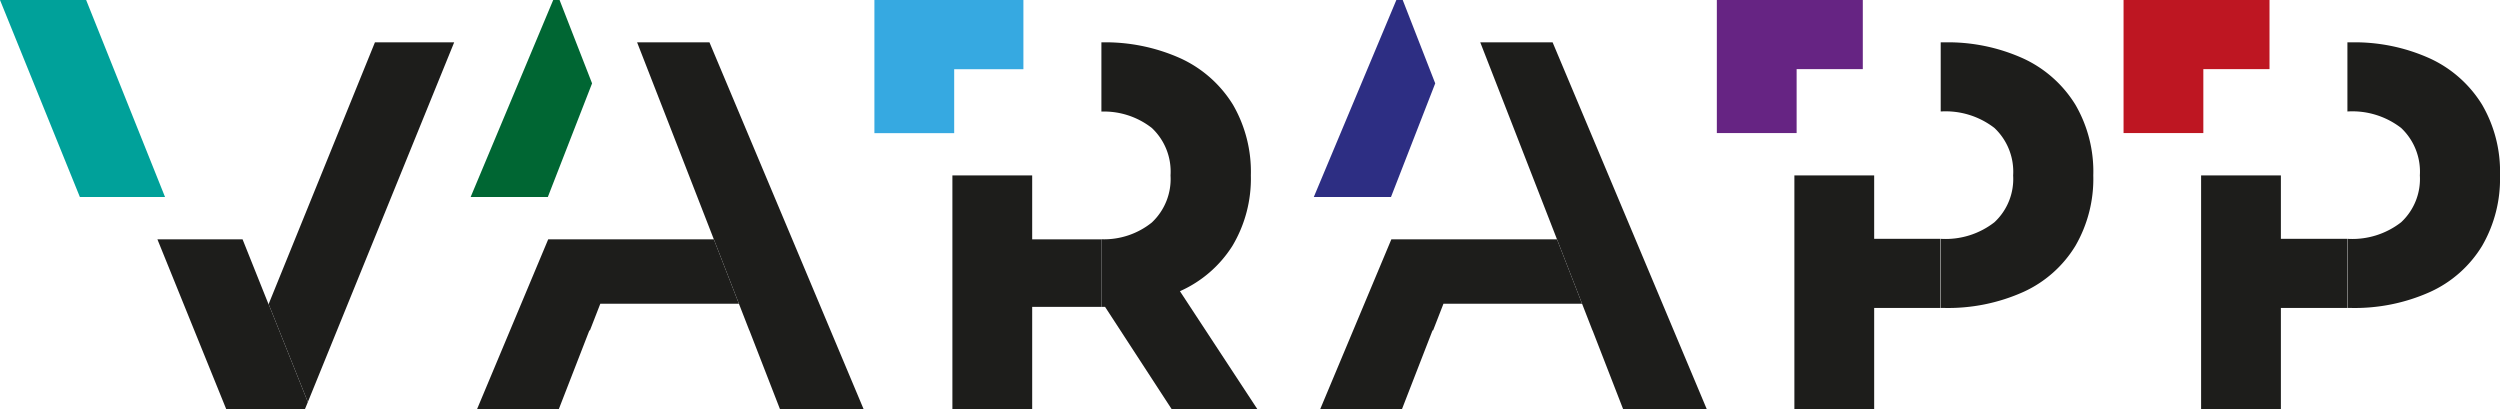 <svg xmlns="http://www.w3.org/2000/svg" viewBox="0 0 279.19 45.68"><defs><style>.cls-1{fill:#1d1d1b;}.cls-2{fill:#00a19a;}.cls-3{fill:#36a9e1;}.cls-4{fill:#063;}.cls-5{fill:#2d2e83;}.cls-6{fill:#662483;}.cls-7{fill:#be1622;}</style></defs><g id="Calque_2" data-name="Calque 2"><g id="Calque_2-2" data-name="Calque 2"><polygon class="cls-1" points="34.38 44.9 34.06 45.68 25.26 45.68 17.58 26.73 27.09 26.73 29.99 33.98 30 33.96 34.38 44.9"/><polygon class="cls-1" points="50.72 4.73 34.38 44.9 30 33.96 41.87 4.73 50.72 4.73"/><path class="cls-1" d="M123,26.72v7.55h-7.73V45.68h-8.91V19.59h8.91v7.14H123Z"/><path class="cls-1" d="M140.41,45.68h-9.57l-7.43-11.41H123V26.72a8.52,8.52,0,0,0,5.63-1.87,6.66,6.66,0,0,0,2.09-5.26,6.68,6.68,0,0,0-2.09-5.3A8.67,8.67,0,0,0,123,12.46V4.73h0a20.47,20.47,0,0,1,8.89,1.81,13.48,13.48,0,0,1,5.8,5.15,14.93,14.93,0,0,1,2,7.9,14.63,14.63,0,0,1-2.06,7.87,13.33,13.33,0,0,1-5.86,5.06Z"/><polygon class="cls-1" points="96.44 45.68 87.1 45.68 83.69 36.9 83.68 36.9 82.52 33.92 79.72 26.73 74.78 14.04 71.15 4.73 79.23 4.73 88.48 26.73 96.44 45.68"/><polygon class="cls-1" points="82.52 33.92 67.04 33.92 65.88 36.9 65.82 36.9 62.41 45.68 53.28 45.68 61.22 26.73 79.72 26.73 82.52 33.92"/><polygon class="cls-1" points="190.6 45.68 181.26 45.68 177.85 36.9 177.84 36.9 176.68 33.92 173.88 26.73 168.94 14.04 165.31 4.73 173.39 4.73 182.64 26.73 190.6 45.68"/><polygon class="cls-1" points="176.68 33.92 161.2 33.92 160.04 36.9 159.98 36.9 156.57 45.68 147.44 45.68 155.38 26.73 173.88 26.73 176.68 33.92"/><path class="cls-1" d="M233.77,19.59a14.91,14.91,0,0,1-2,7.87,13.16,13.16,0,0,1-5.8,5.14,20.54,20.54,0,0,1-8.88,1.79h-.36V26.67a8.86,8.86,0,0,0,6-1.85,6.6,6.6,0,0,0,2.09-5.23,6.71,6.71,0,0,0-2.09-5.3,8.91,8.91,0,0,0-6-1.84V4.73h.36a20.39,20.39,0,0,1,8.88,1.81,13.43,13.43,0,0,1,5.8,5.15A14.84,14.84,0,0,1,233.77,19.59Z"/><polygon class="cls-1" points="216.69 26.67 216.69 34.39 209.3 34.39 209.3 45.68 200.39 45.68 200.39 19.59 209.3 19.59 209.3 26.67 216.69 26.67"/><path class="cls-1" d="M279.19,19.59a14.91,14.91,0,0,1-2,7.87,13.16,13.16,0,0,1-5.8,5.14,20.54,20.54,0,0,1-8.88,1.79h-.36V26.67a8.86,8.86,0,0,0,6-1.85,6.6,6.6,0,0,0,2.09-5.23,6.71,6.71,0,0,0-2.09-5.3,8.91,8.91,0,0,0-6-1.84V4.73h.36a20.39,20.39,0,0,1,8.88,1.81,13.43,13.43,0,0,1,5.8,5.15A14.84,14.84,0,0,1,279.19,19.59Z"/><polygon class="cls-1" points="262.11 26.67 262.11 34.39 254.72 34.39 254.72 45.68 245.81 45.68 245.81 19.59 254.72 19.59 254.72 26.67 262.11 26.67"/><polygon class="cls-2" points="18.43 22 8.92 22 0 0 9.62 0 18.43 22"/><path class="cls-3" d="M114.29,0V7.73h-7.73v7.14H97.65V0Z"/><polygon class="cls-4" points="66.12 9.31 61.18 22 52.56 22 61.78 0 62.49 0 66.12 9.31"/><polygon class="cls-5" points="160.28 9.31 155.34 22 146.72 22 155.94 0 156.65 0 160.28 9.31"/><polygon class="cls-6" points="208.03 0 208.03 7.72 200.64 7.72 200.64 14.86 191.73 14.86 191.73 0 208.03 0"/><polygon class="cls-7" points="253.45 0 253.45 7.72 246.06 7.72 246.06 14.86 237.15 14.86 237.15 0 253.45 0"/></g></g></svg>
